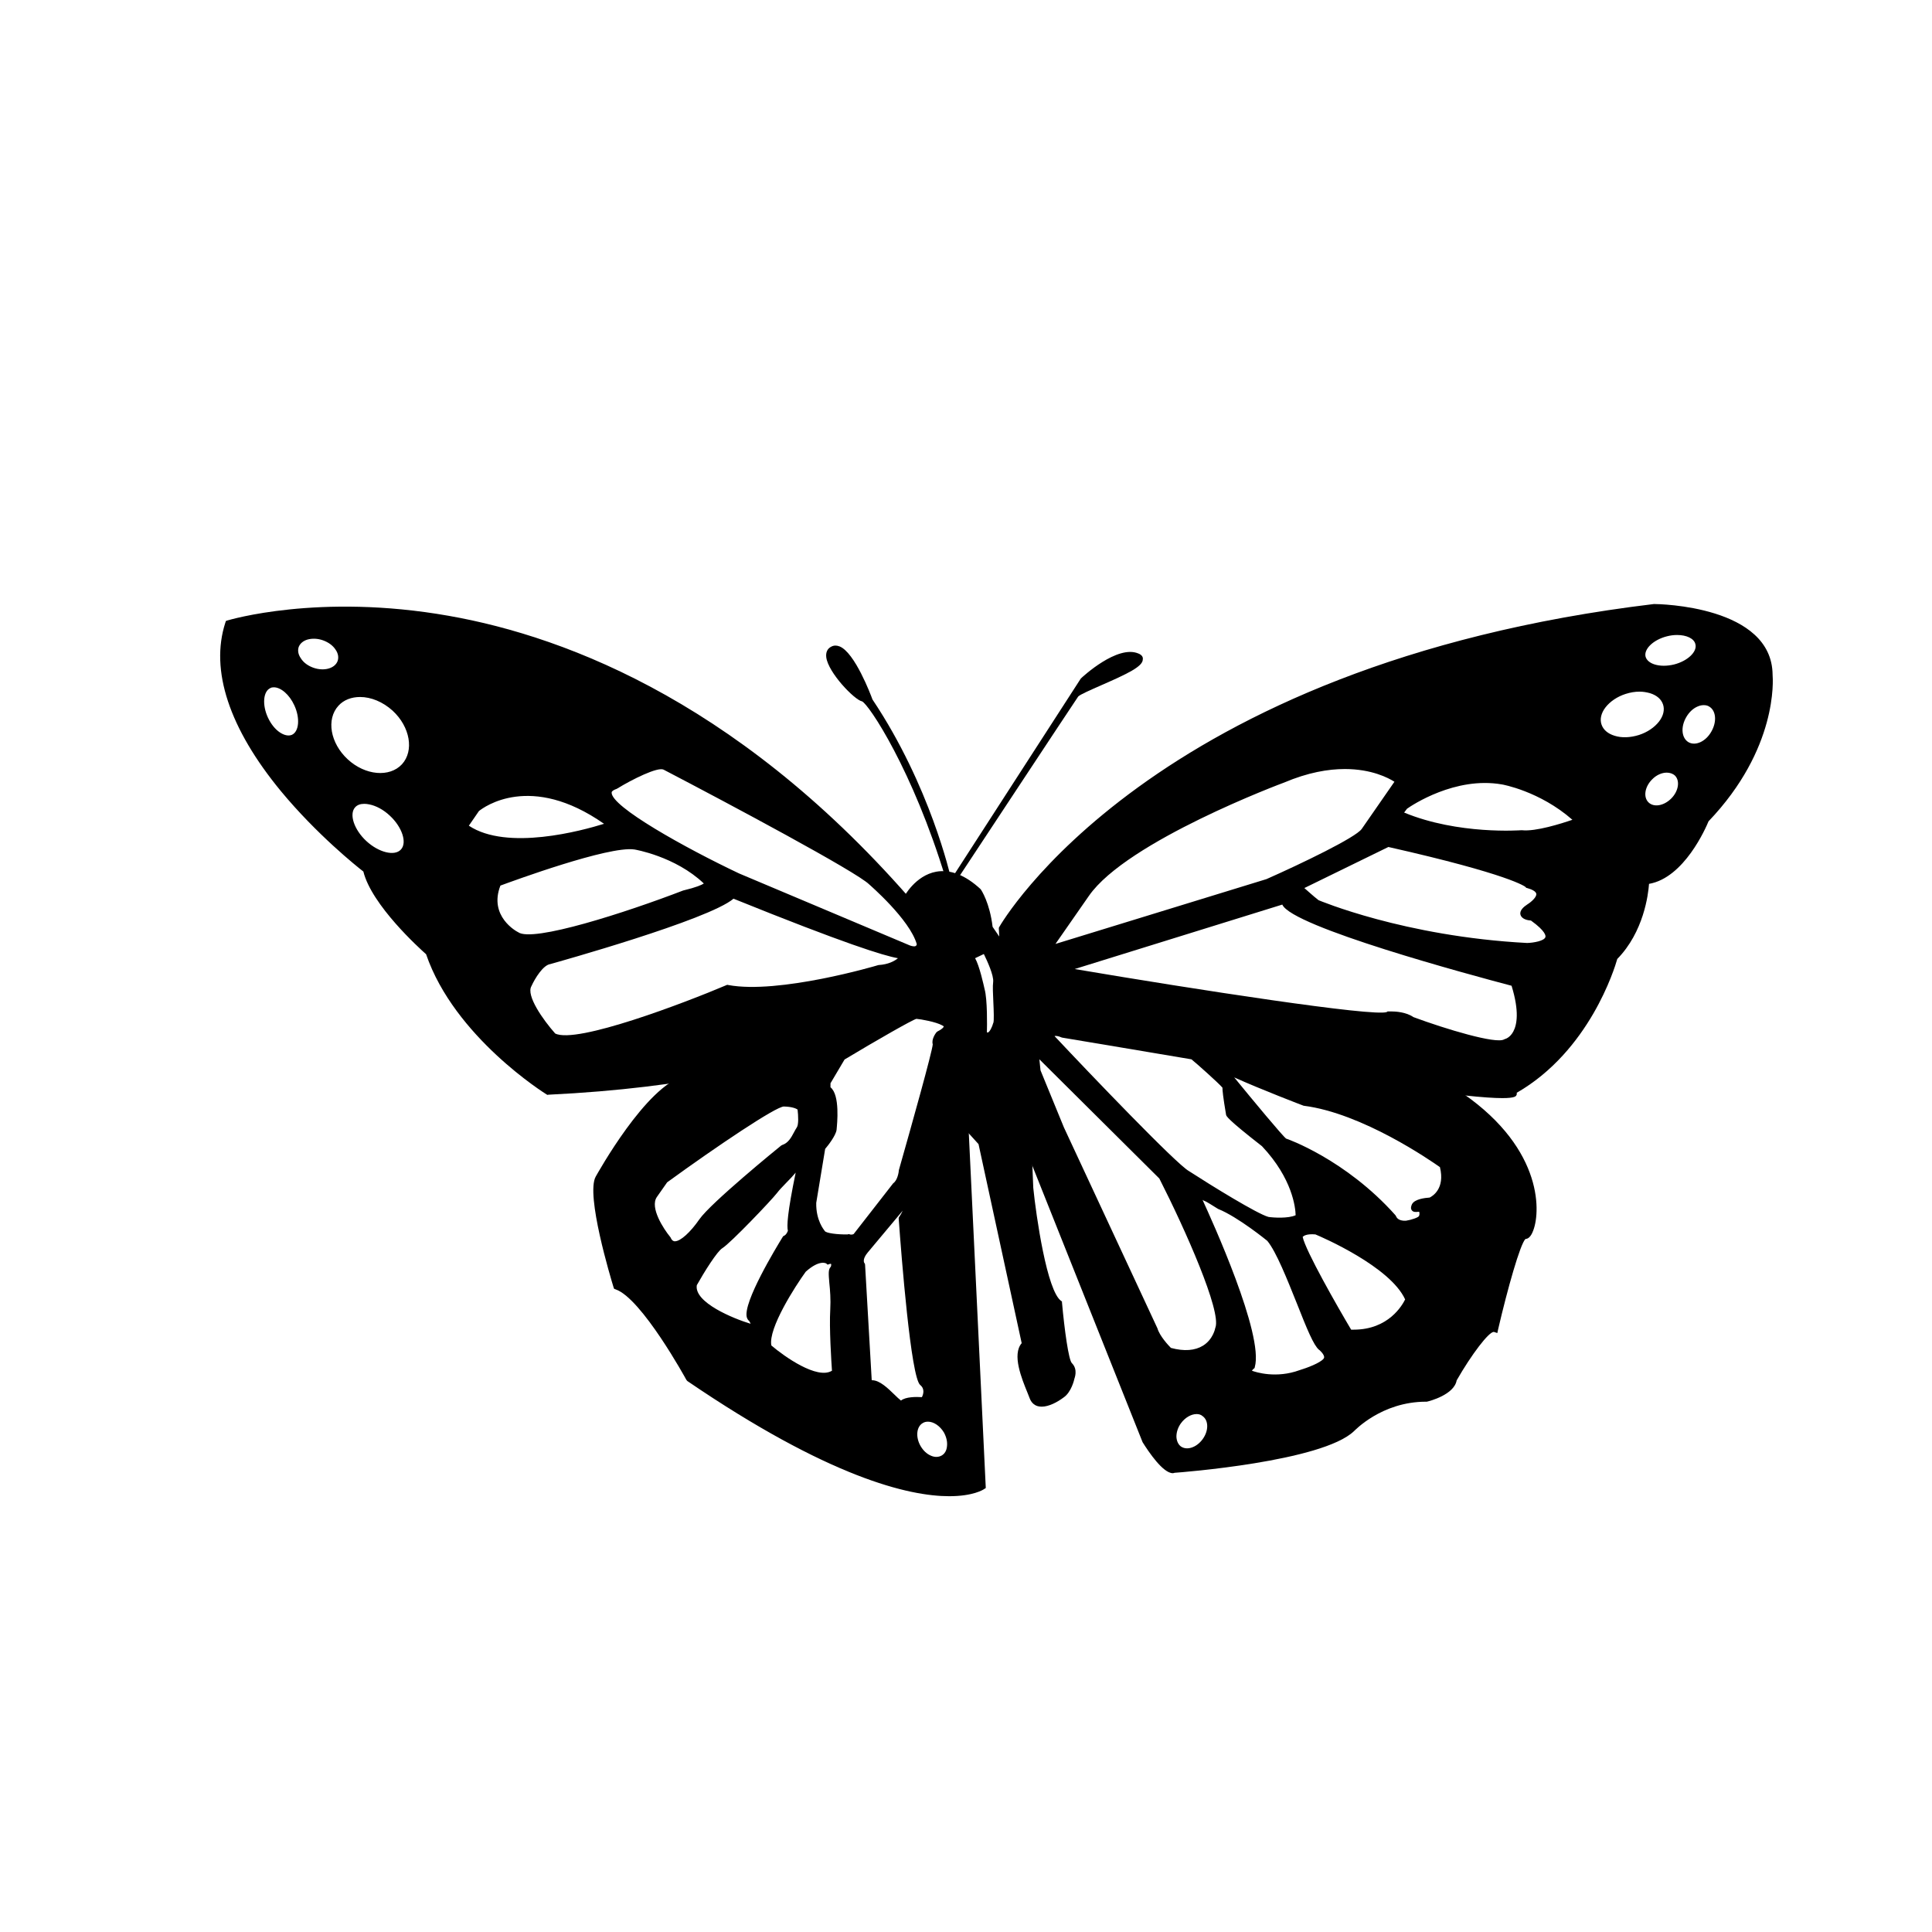<?xml version="1.0" encoding="UTF-8"?>
<!-- Uploaded to: SVG Repo, www.svgrepo.com, Generator: SVG Repo Mixer Tools -->
<svg fill="#000000" width="800px" height="800px" version="1.1" viewBox="144 144 512 512" xmlns="http://www.w3.org/2000/svg">
 <g>
  <path d="m427.76 505.75c-1.461-1.461-2.769-16.426-2.769-16.426-4.836-3.273-7.656-30.43-7.656-30.43l-0.402-9.926-0.805-10.531s-1.664-21.16-1.762-22.621c-0.102-1.461 2.117-1.965 2.117-1.965l-1.914-1.211c-3.176-1.562-4.684-17.836-4.684-17.836l-3.375-4.938c-0.754-6.348-3.023-9.773-3.023-9.773-12.543-11.488-19.496 2.066-19.496 2.066l4.535 5.289c7.305 15.871 2.016 20.152 2.016 20.152 8.465 12.395 9.32 34.863 9.32 34.863l4.031 4.484 11.539 53.203c-3.074 2.973 0.754 10.984 2.016 14.207 1.258 3.223 5.141 1.664 8.16-0.402 1.965-1.309 2.672-4.734 2.672-4.734-0.016 0 0.941-2.012-0.52-3.473zm-20-90.484s-1.109 4.133-2.769 2.57c0 0 0.25-8.613-0.656-11.586 0 0-1.562-7.457-2.82-8.566l3.477-1.664s3.074 5.793 2.769 8.211c-0.254 2.469 0.504 9.977 0 11.035z"/>
  <path d="m420.05 516.78c-0.402 0-0.754-0.051-1.109-0.152-0.957-0.301-1.664-1.008-2.066-2.066-0.152-0.402-0.352-0.855-0.555-1.41-1.562-3.828-4.18-10.176-1.562-13.199l-11.438-52.75-4.082-4.484v-0.203c0-0.203-0.906-22.469-9.219-34.562l-0.301-0.453 0.402-0.352c0.051-0.051 4.785-4.281-2.117-19.398l-4.734-5.543 0.203-0.352c0.102-0.25 3.074-5.844 8.664-6.852 3.727-0.656 7.707 0.906 11.738 4.637 0.203 0.25 2.418 3.629 3.176 9.977l3.375 4.938v0.152c0.555 6.144 2.266 16.324 4.332 17.383l3.125 1.965-1.359 0.301s-1.715 0.453-1.664 1.359c0.102 1.461 1.762 22.621 1.762 22.621l0.805 10.531 0.402 9.926c0.754 7.457 3.629 27.406 7.406 29.977l0.203 0.152v0.25c0.656 7.254 1.762 15.266 2.621 16.07 1.715 1.715 0.656 4.082 0.656 4.18 0 0.051-0.754 3.527-2.871 4.938-1.613 1.215-3.879 2.422-5.793 2.422zm-19.648-74.512 3.981 4.434 0.051 0.152 11.637 53.504-0.25 0.203c-2.418 2.367 0.203 8.715 1.613 12.141 0.203 0.555 0.402 1.008 0.555 1.41 0.301 0.707 0.707 1.16 1.309 1.359 1.309 0.402 3.426-0.301 5.996-2.066 1.715-1.16 2.418-4.332 2.418-4.332 0.051-0.203 0.805-1.812-0.352-2.973-1.512-1.512-2.672-13.504-2.922-16.523-4.836-4.031-7.559-29.574-7.656-30.684l-0.402-9.977-0.805-10.531s-1.664-21.16-1.762-22.621c-0.102-1.008 0.605-1.715 1.41-2.168l-0.906-0.605c-3.223-1.613-4.684-15.871-4.938-18.137l-3.375-5.039c-0.754-6.144-2.922-9.473-2.922-9.523-3.727-3.375-7.356-4.836-10.68-4.231-4.281 0.754-6.953 4.684-7.656 5.894l4.383 5.141c6.297 13.703 3.375 19.043 2.215 20.453 7.797 12.047 8.957 32.25 9.059 34.719zm5.34-23.48c-0.352 0-0.754-0.102-1.16-0.504l-0.203-0.203v-0.25c0-0.102 0.25-8.566-0.605-11.387-0.656-3.074-1.914-7.656-2.672-8.312l-0.656-0.605 4.734-2.266 0.25 0.504c0.301 0.605 3.125 5.996 2.871 8.566-0.102 1.059 0 3.176 0.051 5.238 0.152 3.176 0.203 5.188-0.102 5.945-0.152 0.555-0.855 2.871-2.168 3.223-0.09 0-0.188 0.051-0.34 0.051zm-0.203-1.207c0.152 0.051 0.203 0.051 0.25 0.051 0.504-0.152 1.16-1.512 1.41-2.469l0.051-0.102c0.203-0.504 0.102-3.324 0-5.441-0.102-2.117-0.203-4.281-0.051-5.391 0.203-1.715-1.562-5.543-2.469-7.406l-2.316 1.109c1.16 2.016 2.266 7.106 2.519 8.211 0.758 2.723 0.656 9.824 0.605 11.438z"/>
  <path d="m529.23 433.15-110.64-18.539s-4.887-2.316-4.231 1.258l2.621 33.102 30.633 76.781s5.238 8.465 7.656 7.707c0 0 38.793-2.871 47.004-10.781 0 0 7.457-8.211 19.699-8.062 0 0 6.852-1.664 7.254-5.09 0 0 8.211-14.359 11.035-13.402 0 0 5.742-24.988 7.961-24.688 2.215 0.359 8.258-20.703-18.996-38.285zm-103.54-15.062s34.258 5.742 34.41 5.793c0.152 0.051 8.969 7.656 8.766 8.16-0.203 0.504 0.957 7.203 0.957 7.203 0.102 0.707 9.32 7.91 9.32 7.91 9.723 10.379 9.168 19.445 9.168 19.445-2.469 1.613-8.312 0.805-8.312 0.805-3.93-1.059-21.262-12.242-21.262-12.242-4.18-2.266-36.125-36.223-36.125-36.223-0.145-2.211 3.078-0.852 3.078-0.852zm37.738 107.77c-1.914 2.621-5.039 3.578-7.004 2.117-1.965-1.461-2.066-4.734-0.152-7.356 1.914-2.621 5.039-3.578 7.004-2.117 1.965 1.461 2.066 4.734 0.152 7.356zm3.477-29.676s-1.613 8.969-13.047 5.844c0 0-3.176-3.074-3.879-5.594l-24.836-53.305-6.246-15.215-0.555-5.492 33.656 33.402c-0.059 0.004 17.223 34.012 14.906 40.359zm28.562 8.465c-1.359 1.715-6.699 3.273-6.699 3.273-7.356 2.672-13.504 0.051-13.504 0.051-1.109-0.605 0.402-1.863 0.402-1.863 2.57-8.969-14.156-44.488-14.156-44.488-0.957-2.066 1.965-0.152 1.965-0.152 0.605 0.152 3.68 2.168 3.68 2.168 5.543 2.215 13.402 8.715 13.402 8.715 4.586 5.594 10.832 26.398 13.602 28.719 0.152 0.102 0.25 0.203 0.352 0.301 2.219 2.117 0.957 3.277 0.957 3.277zm6.047-7.406s-12.797-21.613-13.25-25.543c0 0 0.504-1.715 4.484-1.359 0 0 20.504 8.414 24.535 18.086 0 0-3.629 9.473-15.77 8.816zm21.512-34.965s-3.527 0.152-4.082 1.258c-0.555 1.109 0.352 0.754 1.16 0.707 0.805-0.051 1.258 1.059 0.754 2.316-0.453 1.211-4.231 1.812-4.231 1.812-2.922 0.203-3.477-1.762-3.477-1.762-13.301-14.863-28.766-20.102-28.766-20.102-0.906-0.453-14.66-17.18-14.66-17.18-1.109-1.258 0.402-1.109 0.402-1.109 6.953 3.223 19.445 8.062 19.445 8.062 17.027 2.117 36.777 16.574 36.777 16.574 1.918 7.356-3.324 9.422-3.324 9.422z"/>
  <path d="m454.81 534.41c-2.621 0-6.398-5.644-8.012-8.211l-30.781-77.184-2.621-33.102c-0.25-1.359 0.25-2.117 0.754-2.469 1.359-1.059 3.879-0.051 4.637 0.301l110.89 18.691c22.973 14.812 22.723 32.195 20.656 37.633-0.656 1.812-1.461 2.266-2.066 2.266-1.41 1.359-4.734 13.148-7.254 23.98l-0.203 0.957-0.906-0.301h-0.051c-1.309 0-5.844 5.894-9.824 12.848-0.656 3.777-7.152 5.492-7.91 5.644h-0.203c-11.84 0-18.992 7.758-19.094 7.809-8.414 8.062-45.996 10.934-47.559 11.035-0.098 0.051-0.297 0.102-0.449 0.102zm-37.031-85.648 30.582 76.68c2.418 3.828 5.441 7.254 6.5 7.254h0.102c0.555-0.051 38.742-2.973 46.652-10.578 0.25-0.301 7.707-8.312 20.051-8.312h0.301c1.41-0.352 6.098-2.016 6.398-4.332l0.102-0.352c2.871-5.039 7.91-13 11.082-13.805 5.34-23.227 7.609-24.688 8.566-24.688 0.453-0.453 1.41-2.672 1.359-6.348-0.051-5.09-2.117-18.238-20.605-30.23l-110.69-18.59c-1.059-0.504-2.57-0.855-2.922-0.555-0.148 0-0.148 0.355-0.098 0.758zm40.762 80.762c-0.957 0-1.863-0.25-2.672-0.805-1.211-0.855-1.863-2.266-1.914-3.93-0.051-1.562 0.504-3.223 1.562-4.637 2.168-3.023 5.894-4.031 8.262-2.316s2.519 5.594 0.352 8.566c-1.461 1.965-3.625 3.121-5.59 3.121zm2.566-10.781c-1.41 0-3.023 0.906-4.133 2.418-0.805 1.109-1.211 2.367-1.211 3.578 0.051 1.109 0.453 2.016 1.16 2.57 1.613 1.16 4.18 0.301 5.793-1.914 1.613-2.215 1.613-4.938 0-6.098-0.449-0.402-1.004-0.555-1.609-0.555zm20.809-8.766c-4.031 0-6.801-1.16-7.004-1.211-0.605-0.352-0.906-0.754-0.957-1.258-0.051-0.805 0.504-1.512 0.855-1.914 2.117-8.918-14.008-43.277-14.156-43.629-0.402-0.855-0.352-1.512 0.102-1.914 0.203-0.203 0.855-0.754 3.023 0.605 0.805 0.301 2.672 1.512 3.777 2.215 5.441 2.168 13.148 8.516 13.504 8.766 2.672 3.223 5.594 10.578 8.211 17.078 2.117 5.238 4.281 10.68 5.391 11.637 0.152 0.102 0.25 0.203 0.402 0.352 1.109 1.008 1.664 2.016 1.664 3.023 0 0.805-0.402 1.309-0.605 1.512-1.562 1.812-6.551 3.375-7.106 3.527-2.617 0.91-5.035 1.211-7.102 1.211zm-6.148-2.723c1.059 0.402 6.449 2.117 12.645-0.152 2.016-0.605 5.441-1.914 6.348-3.023l0.051-0.102c0.203-0.203 0.203-0.906-0.957-2.016-0.102-0.102-0.203-0.203-0.301-0.25-1.41-1.16-3.176-5.441-5.894-12.344-2.57-6.398-5.441-13.652-7.809-16.523 0 0-7.758-6.348-13.047-8.465-1.512-0.957-3.223-2.016-3.578-2.117l-0.25-0.102c-0.102-0.051-0.203-0.102-0.301-0.203 2.469 5.391 16.324 35.77 13.855 44.336l-0.051 0.25-0.203 0.152c-0.254 0.207-0.406 0.41-0.508 0.559zm-17.48-3.727c-1.461 0-3.023-0.25-4.684-0.707l-0.203-0.047-0.152-0.152c-0.152-0.152-3.324-3.273-4.133-5.945l-24.789-53.203-6.297-15.516-0.805-7.91 35.52 35.367c1.762 3.477 17.23 34.309 15.012 40.961-0.102 0.555-0.906 3.777-3.981 5.691-1.559 1.008-3.371 1.461-5.488 1.461zm-3.981-2.316c3.527 0.957 6.398 0.707 8.516-0.605 2.672-1.664 3.223-4.586 3.223-4.637l0.051-0.152c1.613-4.332-7.961-25.945-14.863-39.5l-31.789-31.59 0.301 2.922 6.195 15.113 24.789 53.254c0.605 2.07 2.922 4.539 3.578 5.195zm48.367-3.074c-0.402 0-0.805 0-1.211-0.051h-0.453l-0.25-0.402c-1.309-2.215-12.898-21.867-13.402-25.895v-0.203l0.051-0.152c0.051-0.25 0.855-2.418 5.391-2.016l0.25 0.051c0.855 0.352 20.906 8.664 24.988 18.539l0.152 0.301-0.102 0.301c-0.047 0.207-3.777 9.527-15.414 9.527zm-0.605-1.762h0.656c9.27 0 12.898-6.5 13.652-8.012-3.981-8.715-22.066-16.523-23.781-17.23-2.367-0.203-3.125 0.402-3.375 0.656 0.758 3.676 9.219 18.488 12.848 24.586zm14.207-27.105c-2.719 0-3.629-1.562-3.879-2.168-12.949-14.41-28.164-19.699-28.312-19.75-1.059-0.555-9.875-11.184-15.062-17.48-0.605-0.707-0.754-1.309-0.453-1.863 0.301-0.605 1.059-0.707 1.613-0.707l0.25 0.102c6.852 3.176 19.297 8.012 19.398 8.012 16.879 2.066 36.172 16.121 36.98 16.727l0.25 0.203 0.102 0.301c2.117 8.012-3.777 10.48-3.828 10.48l-0.301 0.051c-0.805 0.051-1.664 0.152-2.316 0.352 0.25 0.102 0.504 0.301 0.707 0.555 0.504 0.707 0.605 1.762 0.203 2.82-0.605 1.562-3.629 2.168-4.887 2.367h-0.465zm-31.438-23.527c0.102 0 15.719 5.441 28.969 20.305l0.203 0.352c0.051 0.102 0.453 1.211 2.57 1.109 1.562-0.25 3.273-0.855 3.477-1.258 0.25-0.656 0.051-1.109 0-1.16 0 0.051-0.152 0.051-0.25 0.051-0.504 0.051-1.258 0.152-1.664-0.402-0.453-0.605-0.051-1.359 0.051-1.613 0.707-1.359 3.375-1.664 4.684-1.762 0.707-0.352 4.133-2.316 2.719-8.062-2.367-1.664-20.555-14.309-36.125-16.273-0.301-0.102-11.336-4.332-18.391-7.508 5.144 6.297 12.852 15.566 13.758 16.223zm-1.664 22.668c-1.664 0-3.074-0.203-3.375-0.203-4.133-1.109-20.859-11.891-21.613-12.395-4.18-2.266-35.016-34.965-36.324-36.375l-0.203-0.25v-0.352c-0.051-0.957 0.402-1.461 0.754-1.715 1.109-0.805 2.922-0.152 3.477 0.051 1.965 0.301 34.059 5.742 34.309 5.793 0.805 0.152 8.867 7.609 9.32 8.465l0.203 0.352-0.102 0.504c0 0.402 0.453 3.68 0.957 6.602 0.656 0.805 5.039 4.383 9.02 7.508 9.977 10.629 9.523 19.801 9.473 20.152l-0.051 0.453-0.352 0.25c-1.359 0.961-3.574 1.16-5.492 1.16zm-59.699-49.824c9.07 9.672 32.344 34.008 35.621 35.77 5.996 3.879 18.086 11.336 21.059 12.141 1.309 0.203 5.238 0.453 7.203-0.453-0.051-1.965-0.805-9.672-8.918-18.289-9.371-7.305-9.473-8.012-9.523-8.363-0.805-4.734-0.957-6.449-0.957-7.152-0.957-1.16-7.004-6.551-8.211-7.508-2.871-0.504-34.207-5.742-34.207-5.742l-0.203-0.051c-0.754-0.352-1.613-0.504-1.863-0.352z"/>
  <path d="m399.85 442.47c1.258-8.113-2.066-18.539-5.09-25.844-0.504 0.805-1.914 1.41-1.914 1.41s-1.211 1.613-0.805 2.519c0.402 0.957-8.969 33.555-8.969 33.555s-0.152 3.074-1.863 4.231l-10.379 13.402s-0.957 0.605-2.066 0.152c0 0-6.098 0.25-6.953-1.359 0 0-2.469-2.672-2.367-7.961l2.367-14.559s2.769-3.273 2.973-4.785c0 0 1.16-9.32-1.562-10.68 0 0-0.301-2.519 0.301-2.418l3.578-6.047s18.59-11.184 19.801-11.035c1.059 0.102 5.289 0.805 7.106 1.863-1.914-4.383-3.527-7.305-3.527-7.305-5.644 7.203-60.66 22.922-60.66 22.922-9.723-6.144-27.258 25.645-27.258 25.645-2.621 4.684 4.785 28.668 4.785 28.668 7.356 2.519 19.246 24.434 19.246 24.434 59.801 40.859 77.738 28.668 77.738 28.668zm-78.945 29.828s-6.297-7.559-3.527-11.586l2.769-4.031s28.215-20.402 31.59-20.305c3.426 0.102 4.434 1.258 4.434 1.258s0.656 4.281-0.301 5.691c-0.957 1.41-1.715 4.082-4.383 4.988 0 0-18.488 15.012-21.461 19.348-2.977 4.332-7.512 8.516-9.121 4.637zm22.066 23.426s-16.523-4.938-15.164-11.488c0 0 5.141-9.02 7.152-10.328 2.066-1.309 12.645-12.395 14.207-14.41 1.562-2.066 5.543-5.441 5.996-7.106 0.453-1.613 2.266-1.309 0.656 1.715 0 0-3.176 15.418-2.117 15.922 0 0-0.301 1.562-1.512 2.168 0 0-12.191 19.598-8.969 21.262-0.051 0 1.715 2.668-0.25 2.266zm4.633 5.289c-1.512-5.742 9.32-20.707 9.32-20.707 4.434-3.93 6.551-2.168 6.551-2.168 1.914-0.656 1.965 1.512 1.258 2.215-0.754 0.707 0.504 5.238 0.152 10.68-0.352 5.492 0.453 16.625 0.453 16.625-5.188 4.289-17.734-6.644-17.734-6.644zm26.602 9.875-1.812-31.641s-1.211-1.359 0.906-3.93l10.68-12.797s1.359 0.957-0.957 4.383c0 0 2.973 41.516 5.34 43.43 2.367 1.914 0.402 4.785 0.402 4.785s-4.785-0.402-5.644 0.855c-0.801 1.312-5.891-6.699-8.914-5.086zm19.75 19.598c-2.117 1.211-5.141-0.051-6.75-2.82-1.613-2.769-1.211-6.047 0.906-7.254 2.117-1.211 5.141 0.051 6.75 2.82 1.613 2.769 1.211 6.047-0.906 7.254z"/>
  <path d="m395.57 540.51c-10.73 0-31.891-4.938-69.426-30.531l-0.25-0.301c-0.102-0.203-11.84-21.613-18.742-23.98l-0.402-0.152-0.152-0.402c-0.754-2.469-7.406-24.484-4.734-29.32 0.555-0.957 13.352-24.031 23.426-26.652 1.715-0.453 3.324-0.301 4.684 0.453 19.043-5.441 55.57-16.977 59.852-22.52l0.805-1.059 0.656 1.16c0.051 0.102 1.664 3.023 3.527 7.406l0.051 0.152 0.957 2.266-0.051-0.051c2.973 7.356 6.098 17.48 4.887 25.543l4.586 95.824-0.402 0.25c-0.254 0.199-2.973 1.914-9.27 1.914zm-68.27-31.84c53.453 36.477 73.152 30.129 76.176 28.766l-4.535-94.969v-0.102c1.16-7.508-1.715-17.078-4.586-24.234-0.402 0.25-0.754 0.453-1.008 0.605-0.402 0.605-0.707 1.309-0.605 1.512 0.152 0.352 0.504 1.211-8.918 34.109 0 0-0.152 3.223-2.117 4.637l-10.531 13.504c-0.453 0.301-1.512 0.707-2.672 0.301-2.066 0.051-6.449 0-7.508-1.715-0.453-0.504-2.621-3.375-2.519-8.465l2.418-14.914 0.152-0.203c1.059-1.309 2.621-3.477 2.769-4.332 0.453-3.477 0.402-9.02-1.059-9.723l-0.402-0.203-0.051-0.453c-0.301-2.418 0.203-2.922 0.402-3.125l0.25-0.25 3.68-5.996c12.293-7.406 19.145-11.133 20.305-11.133h0.051c0.754 0.102 3.273 0.453 5.34 1.109-0.855-1.863-1.562-3.324-2.066-4.281-9.02 7.656-58.039 21.664-60.207 22.27l-0.352 0.102-0.352-0.203c-1.059-0.656-2.266-0.805-3.68-0.453-9.371 2.418-22.219 25.543-22.32 25.797-1.762 3.176 1.812 18.035 4.734 27.559 7.324 3.07 18.004 22.215 19.211 24.484zm41.566-37.637 0.203 0.051c0.504 0.203 0.957 0.051 1.16-0.051l10.48-13.453c1.109-0.754 1.461-2.82 1.512-3.527 3.426-12.043 8.816-31.285 8.969-33.301-0.402-1.309 0.754-2.922 1.008-3.223l0.352-0.25c0.453-0.203 1.258-0.707 1.512-1.109l0.102-0.152-0.504-0.301c-1.613-0.906-5.543-1.613-6.801-1.715-1.059 0.25-10.578 5.691-19.043 10.781l-3.727 6.297v1.059c2.57 2.066 1.762 9.672 1.613 11.285-0.203 1.512-2.266 4.18-3.023 5.039l-2.367 14.309c-0.102 4.684 2.117 7.203 2.117 7.254l0.152 0.203c0.301 0.555 3.273 0.957 6.098 0.906zm23.277 60.809c-0.707 0-1.41-0.152-2.117-0.453-1.461-0.605-2.719-1.762-3.629-3.273-1.863-3.223-1.309-7.004 1.258-8.465 2.57-1.461 6.098-0.051 7.961 3.176 0.855 1.512 1.258 3.223 1.059 4.785-0.203 1.664-1.008 2.973-2.316 3.68-0.656 0.352-1.41 0.551-2.215 0.551zm-2.219-11.082c-0.504 0-0.957 0.102-1.359 0.352-1.715 0.957-1.965 3.727-0.605 6.098 0.707 1.211 1.664 2.117 2.769 2.57 1.008 0.453 2.016 0.402 2.82-0.051s1.309-1.309 1.41-2.418c0.152-1.211-0.152-2.469-0.805-3.68-1.055-1.762-2.719-2.871-4.231-2.871zm-7.004-3.68c-0.805 0-1.562-0.707-3.074-2.168-1.512-1.461-3.981-3.879-5.188-3.223l-1.211 0.656-1.863-32.797c-0.352-0.656-0.906-2.316 1.109-4.734l11.184-13.402 0.656 0.453c0.203 0.152 1.914 1.512-0.555 5.34 1.41 19.398 3.629 40.809 5.039 42.523 2.367 1.914 1.359 4.734 0.504 5.945l-0.301 0.402-0.504-0.051c-2.168-0.203-4.535 0.051-4.887 0.504-0.203 0.301-0.504 0.453-0.855 0.504 0.047 0.047-0.004 0.047-0.055 0.047zm-7.809-7.305c2.016 0 4.18 2.117 5.945 3.828 0.555 0.555 1.309 1.258 1.715 1.562 1.211-1.008 3.981-1.008 5.543-0.906 0.352-0.707 0.855-2.168-0.453-3.223-2.469-2.016-4.988-34.207-5.691-44.031v-0.301l0.152-0.25c0.453-0.656 0.707-1.211 0.906-1.613l-9.27 11.082c-1.562 1.863-0.906 2.769-0.906 2.769l0.152 0.203 0.051 0.301 1.762 30.582c0.043-0.004 0.094-0.004 0.094-0.004zm-12.848-0.25c-5.996 0-14.156-6.902-15.215-7.859l-0.203-0.203-0.051-0.25c-1.562-5.945 8.312-19.852 9.473-21.461 3.981-3.578 6.449-3.074 7.406-2.621 1.309-0.25 1.965 0.555 2.117 0.805 0.555 0.906 0.352 2.266-0.402 2.973-0.051 0.203 0.102 1.562 0.203 2.82 0.152 1.914 0.402 4.484 0.25 7.305-0.352 5.34 0.453 16.375 0.453 16.473l0.051 0.453-0.352 0.301c-1.109 0.914-2.367 1.266-3.731 1.266zm-13.852-8.969c3.426 2.922 12.141 9.117 16.07 6.699-0.152-2.215-0.754-11.387-0.453-16.223 0.152-2.672-0.051-5.188-0.25-7.055-0.203-2.367-0.301-3.578 0.352-4.231 0.051-0.051 0.152-0.301 0.152-0.555 0-0.152-0.051-0.25-0.051-0.25s-0.152-0.051-0.453 0.051l-0.453 0.152-0.352-0.301s-1.715-1.16-5.441 2.168c-2.773 3.824-9.98 15.008-9.121 19.543zm-5.141-3.93c-0.152 0-0.301 0-0.504-0.051h-0.102c-1.762-0.555-17.281-5.391-15.77-12.496l0.102-0.25c0.555-0.957 5.289-9.27 7.457-10.629 1.914-1.211 12.344-12.043 14.008-14.207 0.605-0.805 1.562-1.762 2.519-2.82 1.359-1.41 3.074-3.176 3.273-3.981 0.25-0.855 0.805-1.461 1.461-1.613 0.504-0.102 0.957 0.102 1.258 0.504 0.352 0.504 0.555 1.461-0.402 3.324-1.309 6.348-2.469 13.402-2.266 14.965l0.301 0.152-0.152 0.656c-0.051 0.203-0.402 1.863-1.762 2.672-5.945 9.574-10.125 18.641-9.168 19.852l0.301 0.301c0.504 0.754 1.211 2.168 0.605 3.074-0.102 0.246-0.453 0.547-1.16 0.547zm0.051-1.711m-14.66-10.328c-0.754 4.586 9.723 8.867 14.258 10.227-0.102-0.203-0.203-0.504-0.352-0.707-0.25-0.203-0.504-0.504-0.656-1.008-1.059-3.93 7.758-18.438 9.523-21.312l0.152-0.203 0.203-0.102c0.555-0.25 0.855-0.906 1.008-1.309-0.301-1.211-0.152-4.684 2.066-15.418-0.707 0.855-1.562 1.762-2.519 2.719-0.957 1.008-1.863 1.914-2.418 2.672-1.512 1.965-12.242 13.199-14.461 14.609-1.363 0.762-4.891 6.406-6.805 9.832zm-5.844-9.875h-0.301c-0.754-0.051-1.762-0.453-2.418-1.914-0.805-0.957-6.449-8.262-3.477-12.543l2.973-4.231c4.734-3.426 28.516-20.504 32.094-20.504h0.051c3.68 0.102 4.938 1.41 5.039 1.562l0.152 0.203 0.051 0.25c0.102 0.754 0.656 4.734-0.453 6.348-0.203 0.301-0.402 0.707-0.656 1.109-0.754 1.41-1.762 3.324-4.031 4.133-1.562 1.309-18.438 15.062-21.211 19.094-0.961 1.504-4.641 6.492-7.812 6.492zm-2.016-17.383-2.719 3.879c-1.965 2.82 1.863 8.566 3.477 10.531l0.152 0.203c0.402 0.957 0.855 0.957 1.008 1.008h0.152c1.461 0 4.082-2.367 6.449-5.793 3.023-4.383 20.906-18.941 21.664-19.547l0.25-0.152c1.715-0.555 2.469-2.066 3.176-3.375 0.25-0.504 0.504-0.906 0.754-1.309 0.504-0.707 0.402-3.074 0.203-4.734-0.352-0.25-1.41-0.754-3.629-0.805-2.07-0.008-17.488 10.32-30.938 20.094z"/>
  <path d="m388.51 387.5c-90.133-107.41-183.94-78.191-183.94-78.191-9.773 30.027 36.527 65.191 36.527 65.191 2.066 9.219 16.574 21.914 16.574 21.914 7.406 22.016 31.59 36.879 31.59 36.879 75.27-3.578 101.27-25.645 101.27-25.645 5.039-4.984-2.016-20.148-2.016-20.148zm-166.81-48.012c-2.367 1.109-5.742-1.16-7.508-5.039-1.762-3.879-1.258-7.859 1.109-8.969 2.367-1.109 5.742 1.16 7.508 5.039 1.715 3.879 1.258 7.91-1.109 8.969zm5.039-17.684c-3.324-1.16-5.289-4.133-4.383-6.602 0.855-2.469 4.281-3.477 7.559-2.316 3.324 1.16 5.289 4.133 4.383 6.602-0.859 2.414-4.234 3.473-7.559 2.316zm24.184 47.91c-2.016 2.215-6.699 1.258-10.43-2.168-3.727-3.426-5.09-8.012-3.023-10.227 2.016-2.215 6.699-1.258 10.43 2.168 3.727 3.426 5.09 8.012 3.023 10.227zm0.25-22.57c-3.629 3.93-10.629 3.375-15.617-1.258-4.988-4.586-6.144-11.539-2.519-15.469 3.629-3.93 10.629-3.375 15.617 1.258 4.988 4.637 6.098 11.539 2.519 15.469zm15.871 15.871 3.223-4.684s13.906-11.941 35.719 4.281c0.004 0-26.898 9.57-38.941 0.402zm8.918 15.012s28.668-10.73 36.223-9.773c0 0 11.488 1.863 19.398 9.723 0 0 1.16 1.059-6.246 2.871 0 0-38.996 15.062-44.438 10.984 0 0-8.867-4.535-4.938-13.805zm100.91 22.621s-26.301 7.91-40.055 5.238c0 0-39.398 16.625-46.25 12.645 0 0-8.867-9.723-6.602-13.551 0 0 2.672-5.945 5.543-6.348 0 0 43.832-12.141 48.617-17.48 0 0 44.133 17.836 45.395 16.02 1.309-1.812-0.25 3.125-6.648 3.477zm7.957-5.289-45.344-19.145s-43.43-20.453-32.445-23.93c0 0 10.48-6.398 13.25-5.141 0 0 50.48 26.25 54.715 30.531 0 0 11.082 9.574 12.949 16.426-0.102 0.051-0.199 2.418-3.125 1.258z"/>
  <path d="m289.06 434.16-0.25-0.152c-0.25-0.152-24.383-15.164-31.891-37.129-1.762-1.562-14.41-13-16.625-21.914-1.762-1.359-12.344-9.824-21.816-21.262-13.754-16.676-18.844-32.094-14.762-44.688l0.152-0.453 0.453-0.152c0.25-0.051 24.082-7.305 58.594-1.211 31.84 5.594 79.551 23.98 126.3 79.652l0.102 0.203c0.301 0.656 7.203 15.82 1.812 21.16-0.301 0.25-27.105 22.32-101.82 25.895zm-83.781-124.14c-8.867 29.02 35.922 63.43 36.375 63.781l0.25 0.203 0.051 0.301c1.965 8.816 16.172 21.312 16.273 21.41l0.203 0.152 0.051 0.203c6.852 20.355 28.566 34.711 30.984 36.273 73.809-3.578 100.21-25.191 100.46-25.441 3.68-3.629-0.301-14.863-2.168-18.992-25.594-30.48-68.066-68.871-125.1-78.945-31.539-5.547-54.059 0.098-57.383 1.055zm88.469 109.98c-1.562 0-2.769-0.203-3.629-0.707l-0.203-0.152c-0.957-1.059-9.219-10.328-6.699-14.609 0.25-0.555 2.922-6.297 6.195-6.75 11.992-3.324 44.285-12.949 48.062-17.23l0.402-0.453 0.555 0.25c15.617 6.297 41.109 16.121 44.488 16.121 0.203-0.25 0.453-0.504 0.805-0.555l-44.688-18.844c-5.894-2.769-35.164-16.879-34.762-23.176 0.051-0.805 0.504-1.863 2.367-2.418 1.613-1.008 10.832-6.5 13.906-5.09 2.117 1.109 50.684 26.398 54.965 30.73 0.402 0.352 11.285 9.773 13.148 16.828l0.051 0.152v0.152c0 0.152-0.102 1.309-1.109 2.016-0.707 0.453-1.613 0.504-2.719 0.152l-0.102 0.656c-0.152 0.855-2.469 4.18-7.809 4.535-2.016 0.605-26.551 7.758-40.102 5.289-4.434 1.766-31.84 13.102-43.125 13.102zm-2.621-2.117c5.594 2.871 34.562-8.211 45.344-12.797l0.25-0.102 0.254 0.051c13.402 2.519 39.398-5.141 39.648-5.238l0.203-0.051c2.519-0.152 4.18-1.008 5.141-1.812-3.777-0.656-14.156-3.879-43.578-15.77-6.648 5.644-46.805 16.828-48.566 17.332-1.863 0.25-4.031 3.727-4.988 5.844-1.465 2.469 3.07 8.918 6.293 12.543zm94.012-23.324c0.707 0.25 1.258 0.301 1.512 0.152 0.203-0.102 0.301-0.352 0.301-0.504-1.863-6.551-12.496-15.719-12.594-15.82-3.324-3.324-37.129-21.363-54.512-30.43-1.562-0.754-8.211 2.519-12.395 5.09-0.707 0.25-1.309 0.555-1.359 0.957-0.25 3.727 19.598 14.762 33.754 21.461zm-101.02-1.211c-1.664 0-2.973-0.25-3.727-0.805 0 0-9.371-4.988-5.188-14.863l0.152-0.352 0.352-0.152c1.16-0.453 29.02-10.832 36.676-9.824 0.504 0.102 11.891 2.016 19.902 9.977 0.203 0.203 0.402 0.605 0.301 1.109-0.203 0.805-1.211 1.812-6.953 3.223-3.527 1.359-30.633 11.688-41.516 11.688zm-7.504-14.66c-3.176 8.16 4.332 12.191 4.684 12.344 3.777 2.82 28.816-5.289 43.73-11.035 3.578-0.855 4.988-1.512 5.492-1.863-7.559-7.203-18.34-9.02-18.438-9.02-6.856-0.957-32.145 8.363-35.469 9.574zm54.309-0.102s0.051 0 0 0c0.051 0 0 0 0 0zm-83.078-6.801c-2.418 0-5.391-1.258-7.91-3.629-4.133-3.828-5.492-8.816-3.074-11.438 1.211-1.309 3.125-1.762 5.391-1.258 2.117 0.453 4.332 1.664 6.246 3.426 4.133 3.828 5.492 8.816 3.074 11.438-0.906 0.957-2.215 1.461-3.727 1.461zm-7.305-14.762c-1.059 0-1.863 0.301-2.418 0.906-1.664 1.812-0.301 5.945 2.973 8.969 3.273 3.023 7.508 4.082 9.168 2.215 1.664-1.812 0.301-5.945-2.973-8.969-1.664-1.562-3.629-2.621-5.441-2.973-0.453-0.098-0.906-0.148-1.309-0.148zm41.516 10.883c-5.793 0-11.438-1.059-15.516-4.18l-0.656-0.504 3.879-5.543c0.152-0.152 3.727-3.176 10.125-4.133 5.844-0.906 15.164-0.203 26.703 8.363l1.309 0.957-1.562 0.555c-0.805 0.254-12.746 4.484-24.281 4.484zm-13.805-5.09c10.125 6.75 30.027 1.309 35.82-0.504-19.496-13.652-31.891-4.383-33.152-3.375zm-23.48-12.191c-3.273 0-6.852-1.359-9.824-4.082-5.34-4.938-6.5-12.395-2.57-16.676 3.93-4.281 11.488-3.727 16.828 1.16 5.34 4.938 6.5 12.445 2.57 16.676-1.762 1.965-4.281 2.922-7.004 2.922zm-5.34-21.914c-2.266 0-4.332 0.754-5.742 2.316-3.273 3.578-2.168 9.926 2.469 14.207 4.637 4.281 11.082 4.836 14.359 1.309 3.273-3.578 2.168-9.926-2.469-14.207-2.621-2.367-5.746-3.625-8.617-3.625zm-19.043 11.938c-1.008 0-2.117-0.352-3.176-1.109-1.562-1.059-2.922-2.719-3.828-4.734-2.016-4.383-1.309-8.816 1.512-10.125 2.871-1.309 6.648 1.109 8.664 5.441 2.016 4.383 1.309 8.816-1.512 10.125-0.5 0.305-1.105 0.402-1.66 0.402zm-3.828-14.508c-0.352 0-0.656 0.051-0.906 0.203-1.914 0.855-2.215 4.434-0.656 7.809 0.805 1.715 1.914 3.125 3.223 3.981 1.16 0.754 2.266 0.957 3.125 0.605 1.914-0.855 2.215-4.434 0.656-7.809-1.312-2.875-3.578-4.789-5.441-4.789zm12.898-3.023c-0.957 0-1.965-0.152-2.973-0.504-1.762-0.656-3.273-1.762-4.18-3.125-1.008-1.461-1.258-3.074-0.754-4.535 0.504-1.461 1.715-2.57 3.426-3.074 1.613-0.504 3.477-0.402 5.238 0.203s3.273 1.762 4.18 3.125c1.008 1.461 1.258 3.074 0.754 4.535-0.805 2.117-3.074 3.375-5.691 3.375zm-2.422-2.168c2.82 1.008 5.742 0.203 6.449-1.812 0.301-0.906 0.152-1.965-0.555-2.973-0.707-1.109-1.914-1.965-3.324-2.469-1.41-0.504-2.871-0.555-4.133-0.203-1.16 0.352-1.965 1.059-2.316 1.965-0.301 0.906-0.152 1.965 0.555 2.973 0.707 1.16 1.914 2.016 3.324 2.519z"/>
  <path d="m612.91 322.82c-0.102-17.633-30.43-17.887-30.43-17.887-134.72 16.223-172.86 85.145-172.86 85.145 0.906 25.844 8.969 24.535 8.969 24.535 141.62 26.25 126.05 18.691 126.05 18.691 20.957-11.438 27.207-35.668 27.207-35.668 8.012-8.062 8.363-20.203 8.363-20.203 9.773-1.008 15.871-16.273 15.871-16.273 18.633-19.551 16.82-38.34 16.82-38.34zm-27.359-11.035c4.133-1.059 7.961 0.152 8.613 2.719 0.656 2.519-2.168 5.441-6.297 6.449-4.133 1.059-7.961-0.152-8.613-2.719-0.656-2.519 2.168-5.391 6.297-6.449zm-153.66 69.121c10.328-14.863 52.094-30.328 52.094-30.328 20-8.516 30.781 0.402 30.781 0.402l-2.066 2.973-7.106 10.277c-2.316 3.324-25.695 13.652-25.695 13.652l-58.34 17.887zm111.19 39.25c-3.426 2.168-24.988-5.894-24.988-5.894-2.266-1.562-6.047-1.359-6.047-1.359-3.375 2.418-86.957-11.84-86.957-11.84l59.953-18.641c-6.398 4.586 60.254 22.066 60.254 22.066 4.586 14.207-2.215 15.668-2.215 15.668zm5.641-25.395c-33.25-1.715-55.82-11.539-55.82-11.539-2.621-2.016-4.637-4.18-4.637-4.18l23.629-11.539c34.207 7.656 37.129 10.934 37.129 10.934 6.699 1.914 0.25 5.894 0.25 5.894-3.727 2.519 0.754 2.719 0.754 2.719 10.688 7.461-1.305 7.711-1.305 7.711zm-1.461-29.875s-17.531 1.41-32.445-5.141l1.41-2.016s12.395-9.07 25.945-6.699c0 0 10.984 1.812 20.254 10.578-0.051 0.004-10.379 3.781-15.164 3.277zm20.305-28.617c-1.109-3.477 2.016-7.609 6.953-9.168 4.988-1.613 9.926-0.051 11.035 3.426 1.109 3.477-2.016 7.609-6.953 9.168-4.992 1.562-9.926 0.051-11.035-3.426zm19.898 19.953c-2.266 2.266-5.543 2.719-7.254 1.008-1.715-1.715-1.309-4.988 1.008-7.254 2.266-2.266 5.543-2.719 7.254-1.008 1.715 1.711 1.312 4.984-1.008 7.254zm10.883-17.887c-1.762 3.023-4.988 4.434-7.254 3.125-2.266-1.309-2.672-4.836-0.906-7.859 1.762-3.023 4.988-4.434 7.254-3.125 2.219 1.309 2.672 4.836 0.906 7.859z"/>
  <path d="m542.12 435.01c-8.312 0-35.117-3.176-123.59-19.547-0.453 0-1.762-0.051-3.273-1.258-2.672-2.215-5.996-8.16-6.551-24.082v-0.25l0.102-0.203c0.402-0.707 39.902-69.527 173.51-85.598 1.41 0 31.285 0.504 31.438 18.742 0.102 1.258 1.41 19.598-16.977 38.844-0.707 1.715-6.449 14.965-15.77 16.574-0.203 2.82-1.41 12.746-8.414 19.902-0.707 2.519-7.406 24.383-26.652 35.469 0.051 0.203 0.051 0.402-0.051 0.555-0.102 0.301-0.254 0.852-3.777 0.852zm-123.54-21.309h0.152c92.602 17.18 117.24 19.699 123.68 19.699h0.453-0.051l1.359-0.906c20.355-11.133 26.703-34.863 26.801-35.117l0.051-0.25 0.152-0.152c7.707-7.707 8.062-19.496 8.113-19.598v-0.754l0.754-0.102c9.117-0.957 15.062-15.566 15.113-15.719l0.203-0.301c18.188-18.941 16.625-37.434 16.625-37.633v-0.102c-0.102-16.523-29.27-17.027-29.574-17.027-69.223 8.363-112.35 30.934-136.28 48.418-24.434 17.836-34.461 34.109-35.621 36.074 0.555 15.719 3.879 20.809 5.793 22.469 1.258 1.059 2.168 0.957 2.168 0.957zm122.57 7.656c-6.195 0-20.254-5.141-23.426-6.297-1.965-1.359-5.039-1.309-5.594-1.309-6.246 1.812-68.016-8.566-87.211-11.84l-3.578-0.605 67.059-20.859c-0.453-0.453-0.754-0.754-0.805-0.805l-0.805-0.855 24.988-12.191 0.301 0.051c30.078 6.75 36.172 10.125 37.383 11.035 2.117 0.656 3.273 1.613 3.477 2.922 0.301 2.266-2.82 4.281-3.176 4.535-0.605 0.402-0.855 0.656-1.008 0.805 0.301 0.102 0.805 0.25 1.309 0.25h0.25l0.203 0.152c3.727 2.621 5.238 4.637 4.684 6.449-0.805 2.57-5.543 2.82-6.5 2.82h-0.051c-33.051-1.715-55.871-11.488-56.125-11.586-1.562-1.211-2.922-2.418-3.777-3.223l-3.223 2.316c0.555 3.125 30.934 12.898 59.953 20.504l0.453 0.102 0.156 0.5c2.016 6.297 2.168 10.984 0.453 14.055-1.109 1.914-2.672 2.519-3.125 2.672-0.551 0.301-1.305 0.402-2.266 0.402zm-28.562-9.32c1.258 0 4.031 0.152 5.996 1.512 8.566 3.176 21.965 7.203 24.031 5.894l0.25-0.102c0.051 0 1.309-0.352 2.168-1.965 0.957-1.762 1.664-5.289-0.453-12.141-10.883-2.871-58.242-15.617-60.758-21.512l-55.016 17.078c31.789 5.391 79.5 12.746 82.727 11.387l0.203-0.152h0.203 0.648zm-19.145-29.473c0.051 0 22.621 9.621 55.27 11.336 1.762-0.051 4.535-0.555 4.836-1.562 0.102-0.301 0.102-1.562-3.828-4.383-0.855-0.051-2.418-0.352-2.769-1.512-0.352-1.16 0.906-2.168 1.812-2.769 1.059-0.656 2.519-1.965 2.367-2.82-0.102-0.555-0.957-1.109-2.418-1.512l-0.25-0.051-0.152-0.203c-0.102-0.102-3.981-3.324-36.375-10.629l-22.27 10.883c0.902 0.754 2.215 2.016 3.777 3.223zm55.215 3.527m-129.28 11.234 11.738-16.93c10.328-14.914 50.785-29.977 52.547-30.633 20.254-8.613 31.188 0.152 31.641 0.504l0.605 0.504-9.625 13.957c-2.367 3.426-23.629 12.898-26.047 13.957zm81.012-49.523c-4.383 0-9.773 0.906-16.07 3.578-0.453 0.152-41.715 15.566-51.742 30.027l-8.867 12.746 55.922-17.18c9.219-4.082 23.68-11.035 25.242-13.301l8.664-12.496c-1.559-1.008-6.043-3.375-13.148-3.375zm42.824 18.086c-6.144 0-18.137-0.707-28.766-5.34l-0.957-0.402 2.215-3.125c0.504-0.402 12.848-9.27 26.602-6.852 0.453 0.051 11.387 1.965 20.707 10.832l1.008 0.957-1.309 0.504c-0.402 0.152-10.531 3.828-15.418 3.375-0.453-0.051-1.863 0.051-4.082 0.051zm-27.105-6.551c14.359 5.945 30.883 4.684 31.035 4.684h0.203c3.578 0.402 10.43-1.762 13.352-2.769-8.664-7.609-18.59-9.371-18.691-9.371-12.344-2.168-23.879 5.543-25.141 6.449zm66.809-0.199c-1.258 0-2.469-0.402-3.375-1.309-2.066-2.066-1.613-5.894 0.957-8.516 2.621-2.621 6.449-3.074 8.516-1.008s1.613 5.894-1.008 8.516c-1.414 1.508-3.328 2.316-5.09 2.316zm2.769-10.379c-1.258 0-2.719 0.605-3.879 1.812-1.914 1.914-2.367 4.637-0.957 6.047 1.41 1.41 4.082 0.957 6.047-1.008 1.914-1.914 2.367-4.637 1.008-6.047-0.605-0.555-1.363-0.805-2.219-0.805zm7.203-5.945c-0.805 0-1.562-0.203-2.266-0.605-1.359-0.754-2.215-2.168-2.418-3.93-0.203-1.664 0.203-3.477 1.16-5.141 0.957-1.613 2.316-2.922 3.879-3.578 1.613-0.707 3.273-0.656 4.586 0.102 2.672 1.562 3.223 5.594 1.258 9.07-1.461 2.57-3.93 4.082-6.199 4.082zm2.621-11.941c-0.504 0-1.059 0.102-1.613 0.352-1.211 0.504-2.266 1.512-3.023 2.82-0.754 1.309-1.109 2.719-0.957 4.031 0.152 1.211 0.707 2.117 1.562 2.621 1.863 1.059 4.586-0.203 6.047-2.82 1.512-2.621 1.258-5.594-0.605-6.648-0.402-0.254-0.855-0.355-1.41-0.355zm-20.859 10.277c-1.16 0-2.266-0.152-3.273-0.453-2.367-0.754-4.031-2.215-4.637-4.18-0.656-1.965-0.152-4.133 1.359-6.098 1.41-1.863 3.629-3.375 6.195-4.18 2.57-0.855 5.238-0.906 7.508-0.203 2.367 0.754 4.031 2.215 4.637 4.18 0.656 1.965 0.152 4.133-1.359 6.098-1.41 1.863-3.629 3.375-6.195 4.18-1.461 0.457-2.871 0.656-4.234 0.656zm3.832-13.855c-1.211 0-2.418 0.203-3.68 0.605-2.215 0.707-4.133 2.016-5.34 3.578-1.16 1.512-1.512 3.125-1.059 4.484 0.453 1.41 1.664 2.469 3.477 3.023 1.914 0.605 4.18 0.504 6.449-0.203 2.215-0.707 4.133-2.016 5.34-3.578 1.16-1.512 1.512-3.125 1.059-4.484-0.453-1.41-1.664-2.469-3.477-3.023-0.906-0.25-1.812-0.402-2.769-0.402zm6.445-5.086c-1.059 0-2.066-0.152-2.973-0.402-1.914-0.605-3.223-1.762-3.578-3.324-0.754-3.023 2.266-6.348 6.902-7.508 4.684-1.16 8.918 0.301 9.672 3.324 0.754 3.023-2.266 6.348-6.953 7.508-1.004 0.25-2.062 0.402-3.07 0.402zm3.527-9.926c-0.855 0-1.762 0.102-2.719 0.352-3.578 0.906-6.144 3.375-5.644 5.391 0.25 0.906 1.109 1.664 2.418 2.066 1.461 0.453 3.273 0.453 5.141 0 3.578-0.906 6.195-3.375 5.644-5.391-0.355-1.512-2.371-2.418-4.84-2.418z"/>
  <path d="m375.21 329.36c-0.453-1.258-4.684-12.445-8.715-14.055-0.754-0.301-1.512-0.301-2.168 0.051-1.059 0.504-1.512 1.512-1.359 2.82 0.504 4.082 7.508 11.336 9.473 11.688 1.762 0.707 13.453 18.188 22.168 46.953l1.359-0.352c-0.102-0.199-5.391-24.129-20.758-47.105z"/>
  <path d="m445.64 317.17c-5.543-2.316-14.711 6.144-15.215 6.648l-33.906 52.496 1.16 0.754c0.301-0.453 30.781-46.652 32.043-48.465 0.402-0.504 3.527-1.863 6.047-2.973 6.902-3.023 11.133-4.988 11.082-6.902 0.098-0.5-0.152-1.156-1.211-1.559z"/>
 </g>
</svg>